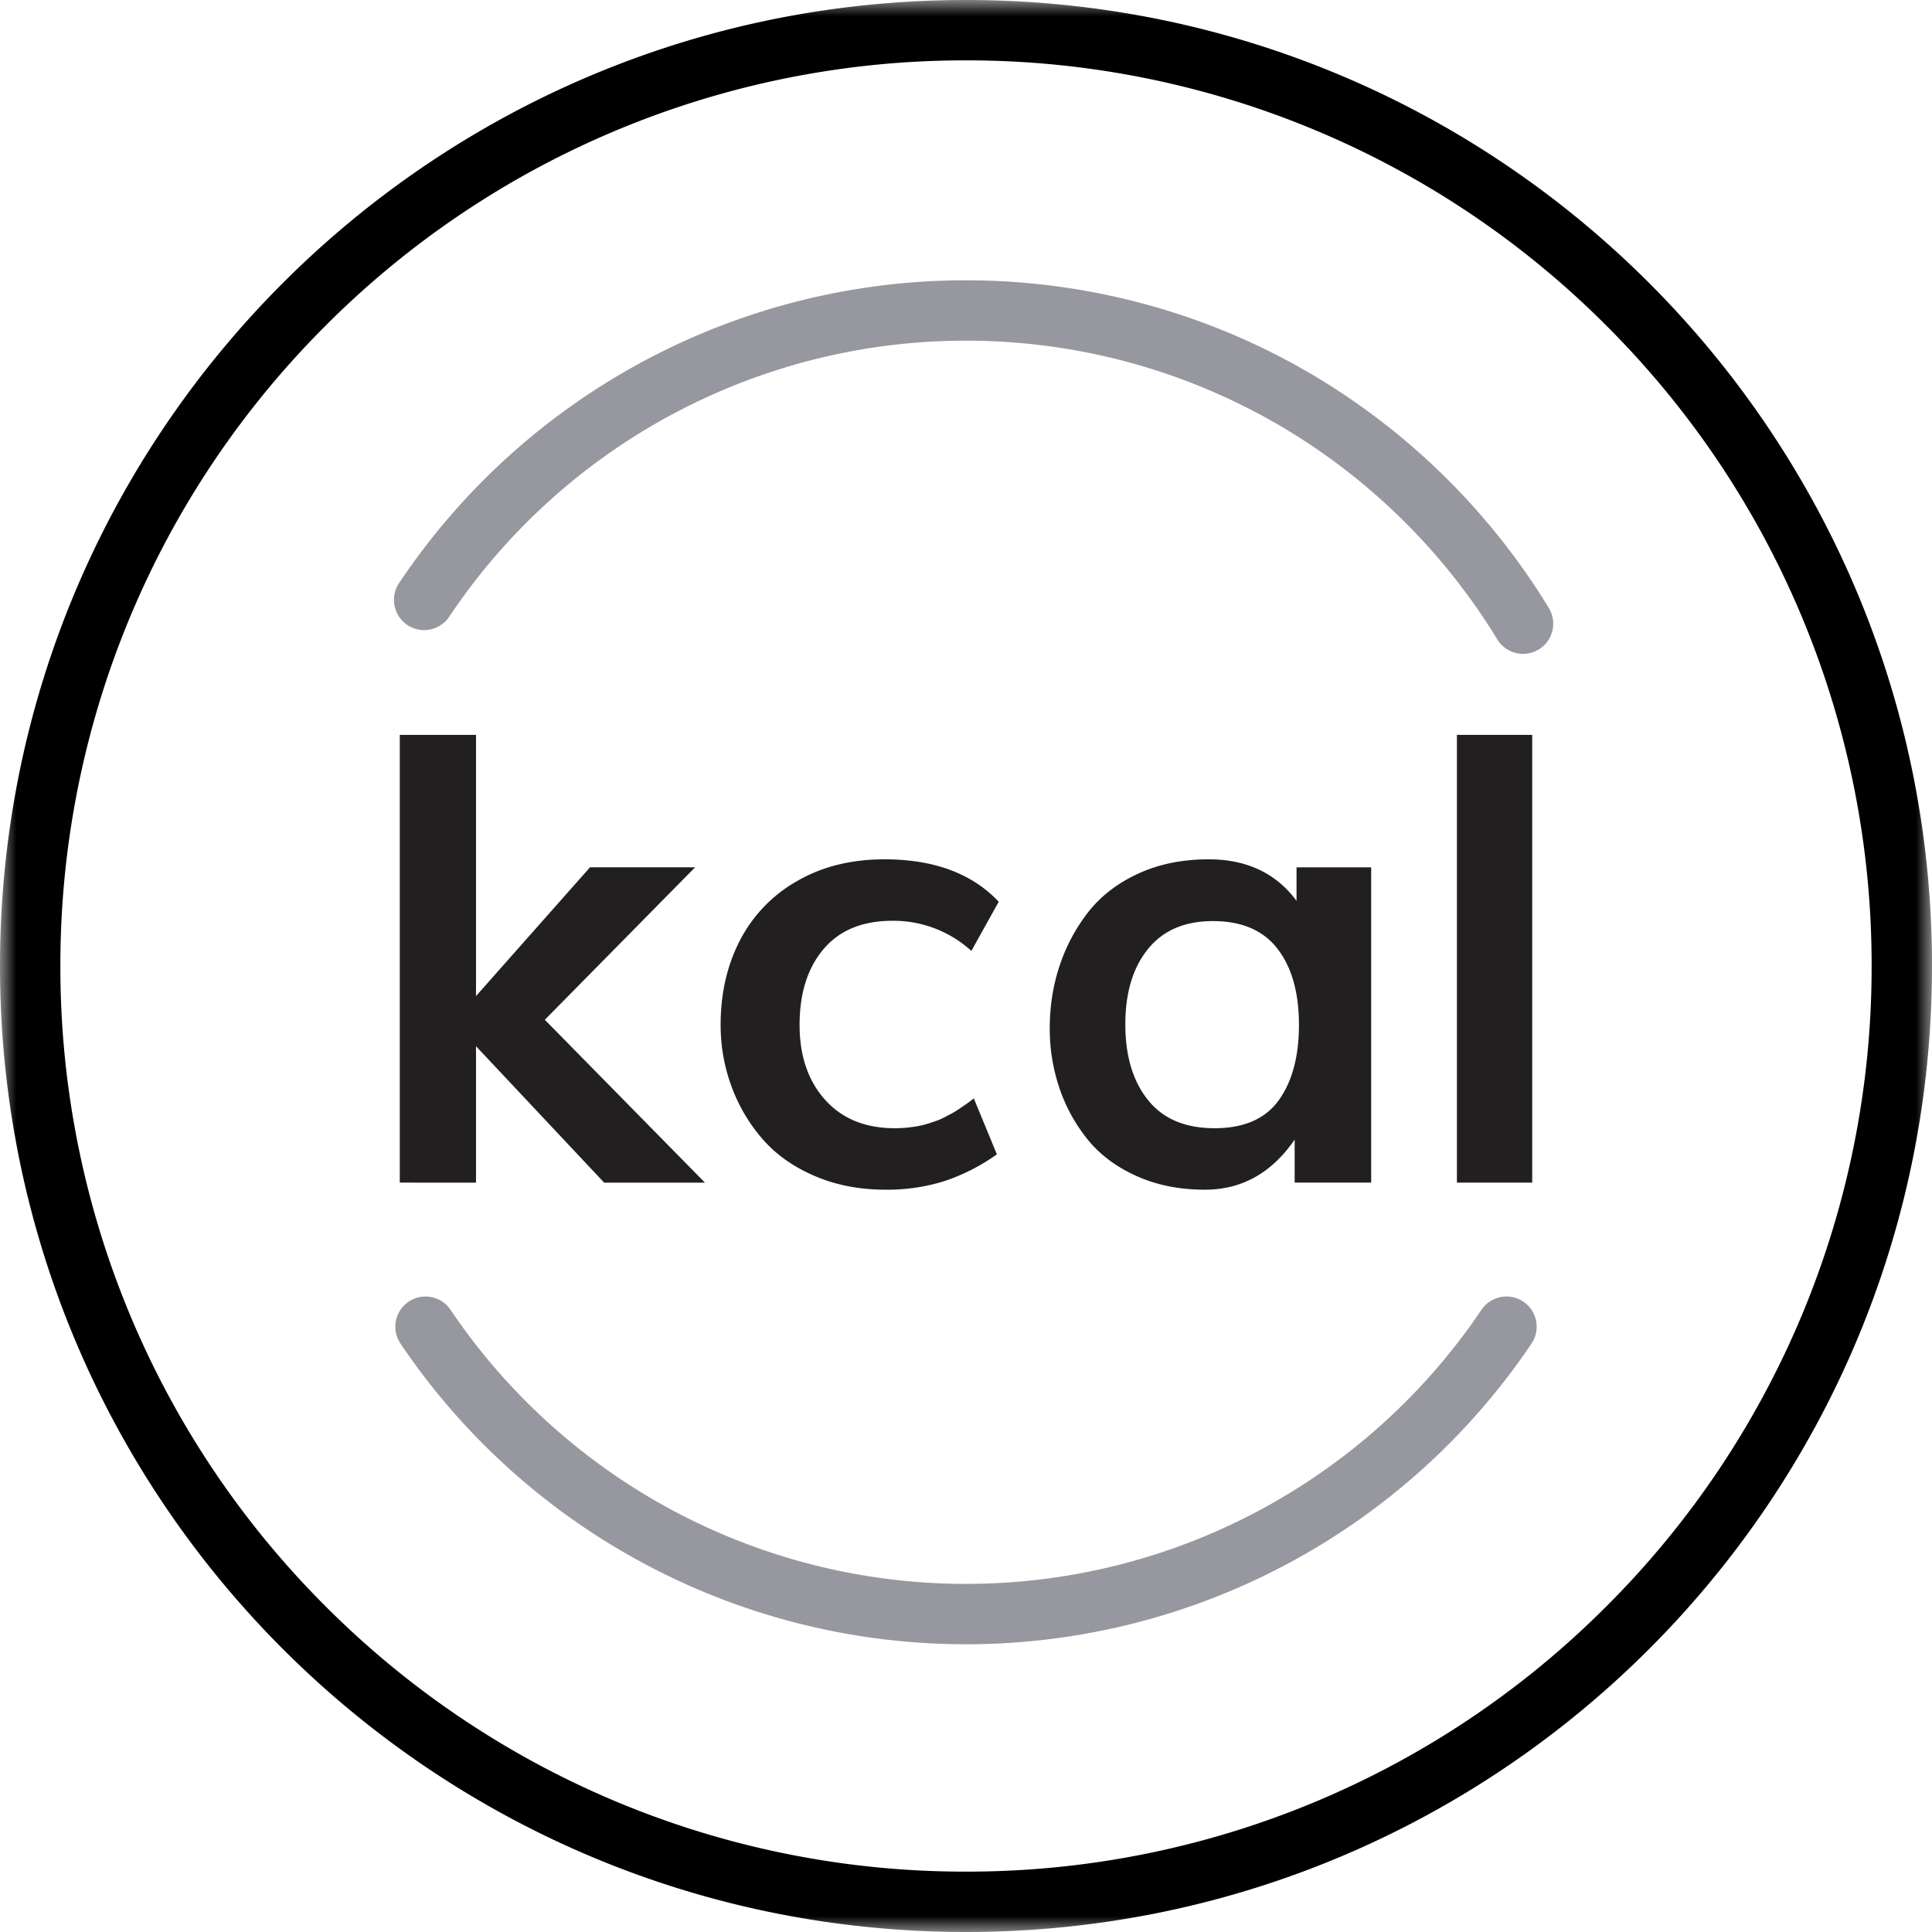 <svg xmlns="http://www.w3.org/2000/svg" xmlns:xlink="http://www.w3.org/1999/xlink" width="60" height="60" viewBox="0 0 60 60">
    <defs>
        <path id="a" d="M0 30V0h60v60H0V30z"/>
        <path id="c" d="M0 60h60V0H0z"/>
    </defs>
    <g fill="none" fill-rule="evenodd">
        <mask id="b" fill="#fff">
            <use xlink:href="#a"/>
        </mask>
        <path fill="#000" d="M30 0C13.431 0 0 13.431 0 30c0 16.569 13.431 30 30 30 16.569 0 30-13.431 30-30C60 13.431 46.569 0 30 0m0 1.875a28.033 28.033 0 0 1 19.887 8.238A28.034 28.034 0 0 1 58.125 30a28.035 28.035 0 0 1-8.238 19.887A28.033 28.033 0 0 1 30 58.125a28.033 28.033 0 0 1-19.887-8.238A28.033 28.033 0 0 1 1.875 30a28.032 28.032 0 0 1 8.238-19.887A28.033 28.033 0 0 1 30 1.875" mask="url(#b)"/>
        <path fill="#221F20" d="M12.416 36.727V22.822h2.367v8.112l3.54-3.999h3.264L16.92 31.67l4.973 5.058h-3.13l-3.98-4.237v4.237zM27.495 36.947c-.795 0-1.522-.14-2.18-.42-.66-.28-1.199-.659-1.619-1.136a5.211 5.211 0 0 1-.973-1.637 5.483 5.483 0 0 1-.343-1.932c0-.967.198-1.837.596-2.61a4.47 4.47 0 0 1 1.765-1.842c.78-.455 1.688-.683 2.725-.683 1.54 0 2.723.44 3.55 1.317l-.849 1.527a3.594 3.594 0 0 0-2.453-.935c-.929 0-1.641.293-2.137.878-.497.585-.745 1.371-.745 2.357 0 .961.264 1.736.792 2.324.528.589 1.25.883 2.167.883a4.091 4.091 0 0 0 .725-.067c.102-.019.208-.046.32-.081.111-.035.205-.067.281-.095a2.19 2.19 0 0 0 .258-.12l.224-.119c.054-.029.123-.072.205-.129l.167-.114a4.464 4.464 0 0 0 .272-.2l.716 1.736a6.154 6.154 0 0 1-1.641.835 5.964 5.964 0 0 1-1.823.263M37.716 35.038c.916 0 1.583-.291 2-.873.416-.582.624-1.36.624-2.334 0-.999-.22-1.786-.663-2.362-.442-.576-1.112-.864-2.009-.864-.878 0-1.55.29-2.018.869-.468.579-.702 1.358-.702 2.338s.234 1.763.702 2.348c.467.585 1.156.878 2.066.878m-.296 1.909c-.795 0-1.508-.144-2.138-.43-.63-.286-1.135-.668-1.517-1.145a5.177 5.177 0 0 1-.868-1.594 5.725 5.725 0 0 1-.296-1.842c0-.68.101-1.328.305-1.942.204-.614.501-1.17.892-1.67.392-.5.909-.897 1.551-1.193.643-.296 1.371-.444 2.186-.444 1.183 0 2.093.43 2.73 1.289v-1.04h2.318v9.791h-2.376v-1.336c-.713 1.037-1.642 1.556-2.787 1.556"/>
        <mask id="d" fill="#fff">
            <use xlink:href="#c"/>
        </mask>
        <path fill="#221F20" d="M45.246 36.727h2.338V22.822h-2.338z" mask="url(#d)"/>
        <path fill="#97979F" d="M47.3 20.306a.937.937 0 0 1-.801-.45 19.434 19.434 0 0 0-6.9-6.724A19.3 19.3 0 0 0 30 10.58a19.288 19.288 0 0 0-16.057 8.585.938.938 0 0 1-1.559-1.043A21.16 21.16 0 0 1 30 8.705c3.7 0 7.342.968 10.532 2.8a21.314 21.314 0 0 1 7.568 7.376.937.937 0 0 1-.8 1.425M30 51.064a21.171 21.171 0 0 1-17.562-9.337.937.937 0 1 1 1.554-1.05A19.298 19.298 0 0 0 30 49.189a19.298 19.298 0 0 0 16.008-8.512.937.937 0 1 1 1.554 1.05A21.171 21.171 0 0 1 30 51.064" mask="url(#d)"/>
    </g>
</svg>
